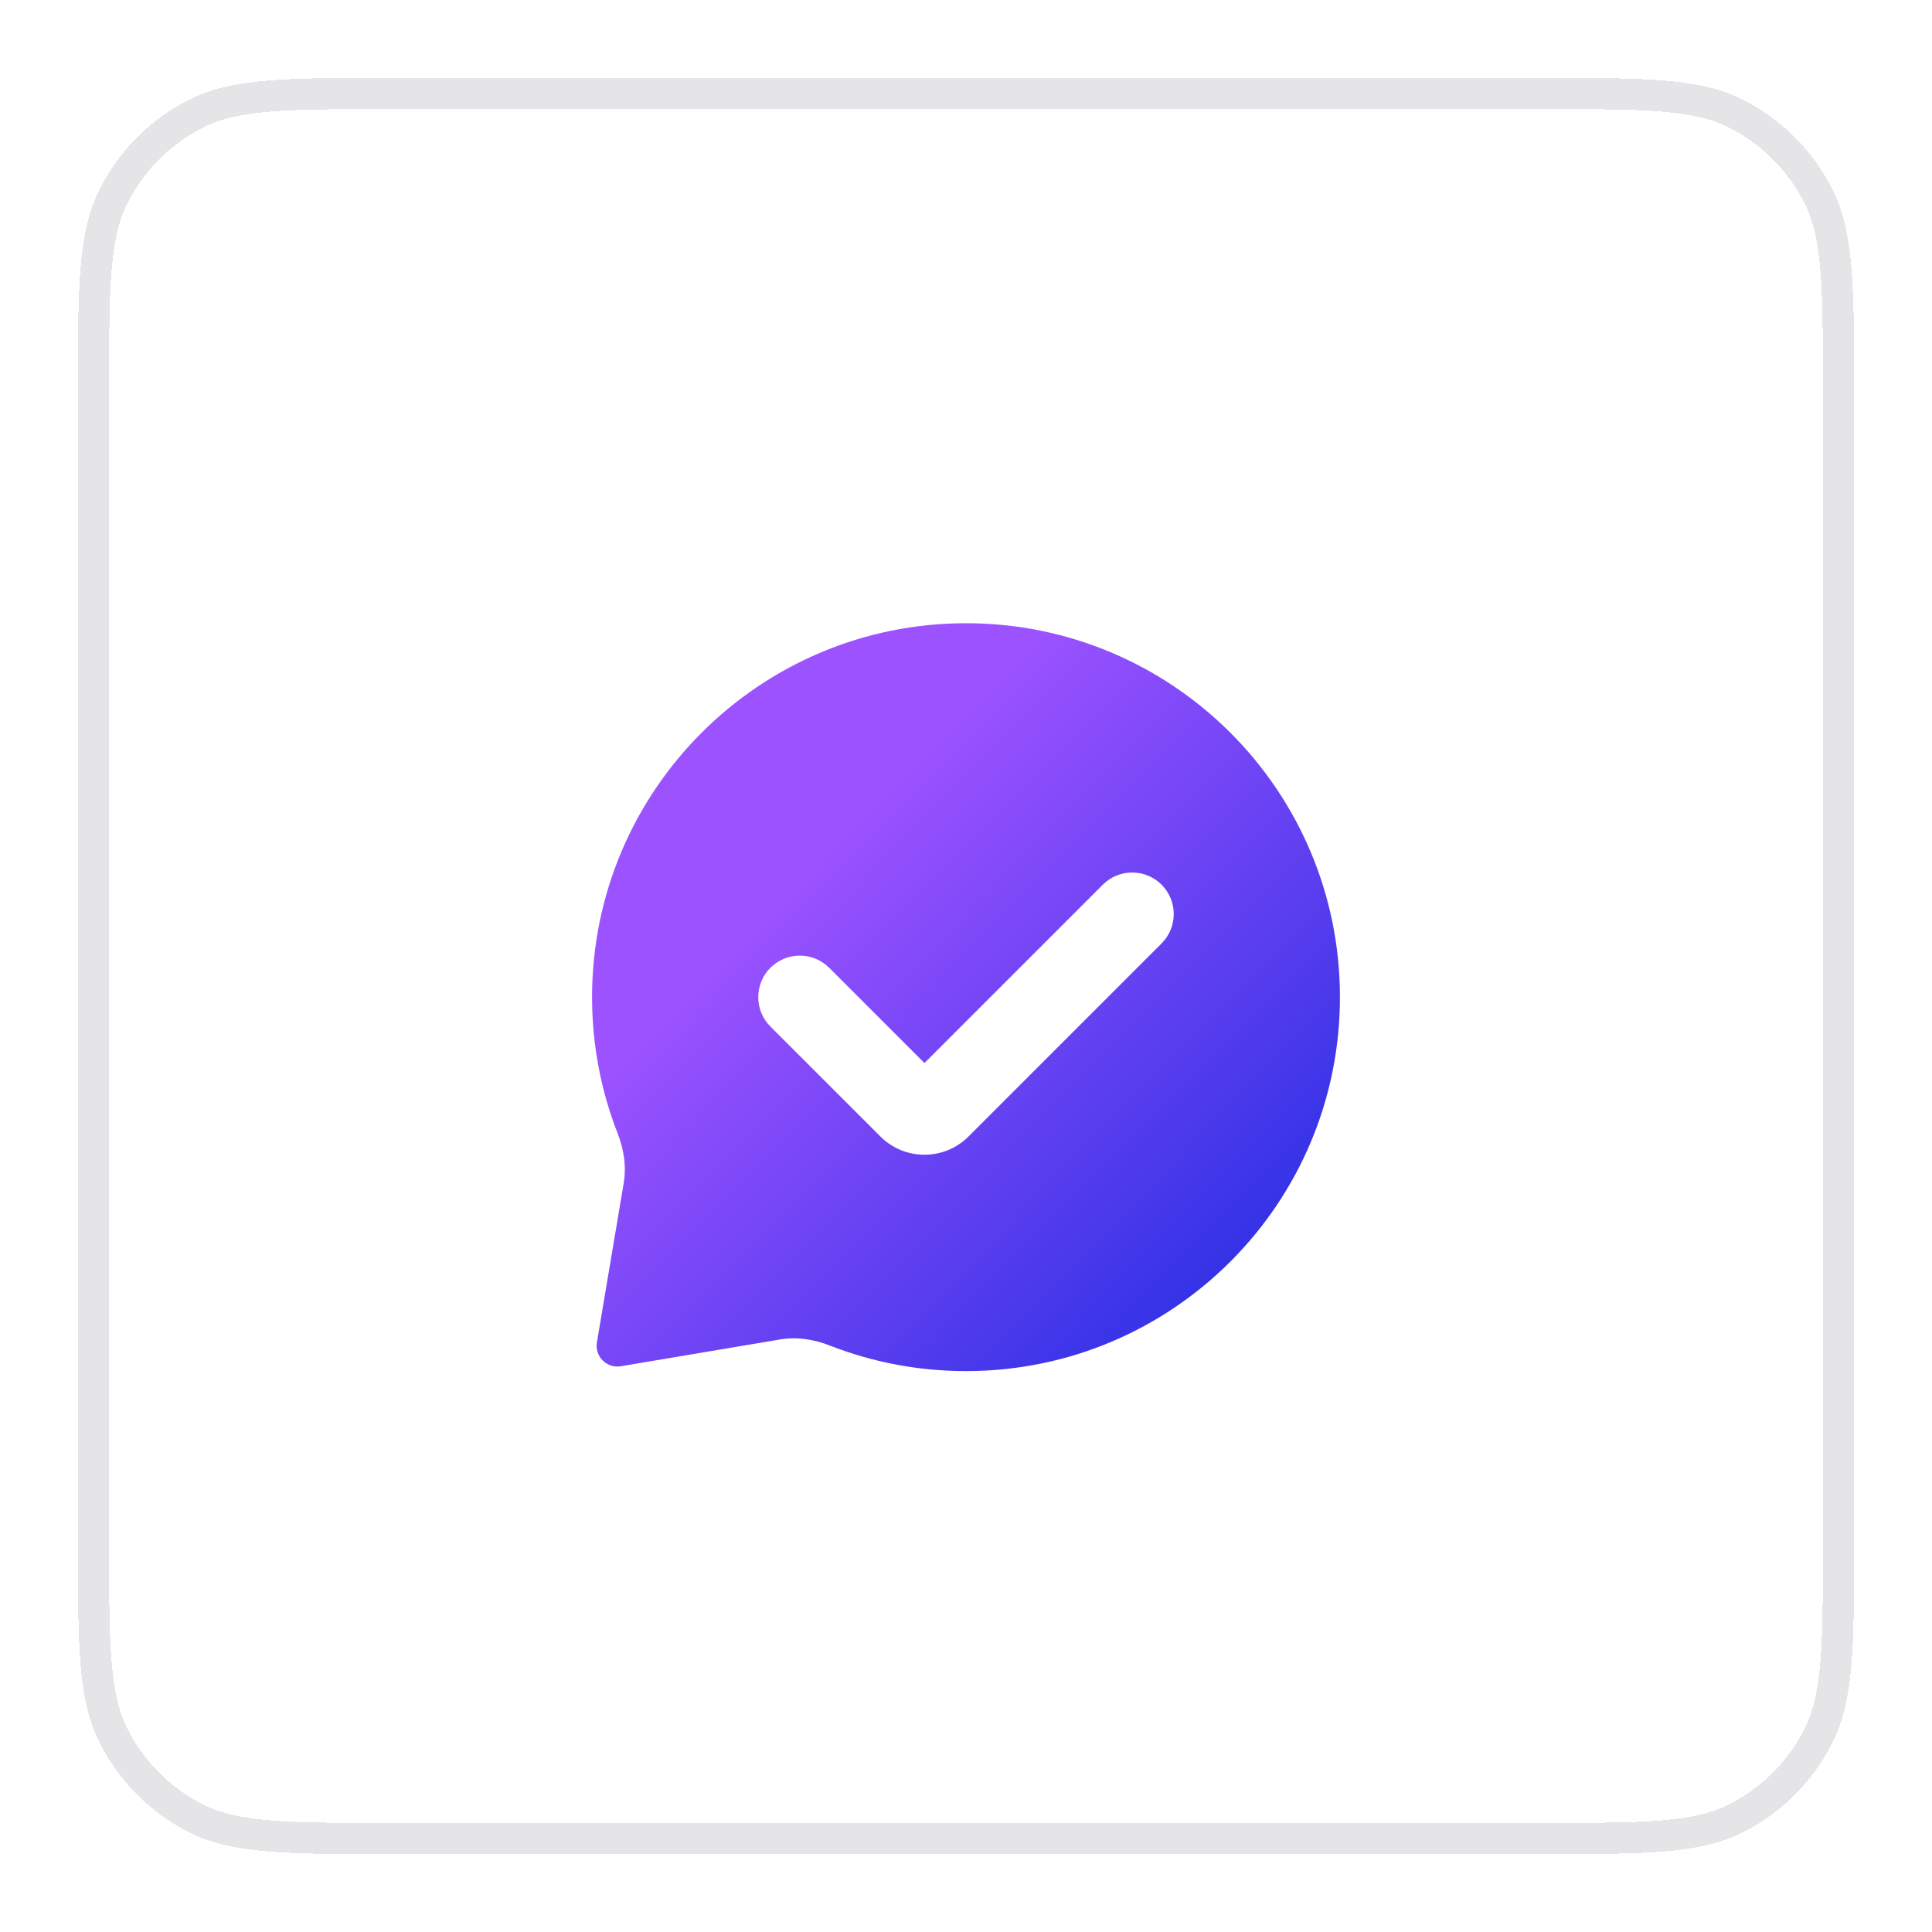 <svg width="62" height="62" viewBox="0 0 62 62" fill="none" xmlns="http://www.w3.org/2000/svg">
<g filter="url(#filter0_d_752_832)">
<path d="M3 11.6C3 8.24 3 6.56 3.654 5.276C4.229 4.147 5.147 3.229 6.276 2.654C7.56 2 9.24 2 12.6 2H49.4C52.76 2 54.441 2 55.724 2.654C56.853 3.229 57.771 4.147 58.346 5.276C59 6.56 59 8.24 59 11.6V48.4C59 51.76 59 53.441 58.346 54.724C57.771 55.853 56.853 56.771 55.724 57.346C54.441 58 52.76 58 49.4 58H12.6C9.24 58 7.56 58 6.276 57.346C5.147 56.771 4.229 55.853 3.654 54.724C3 53.441 3 51.76 3 48.4V11.6Z" fill="white" shape-rendering="crispEdges"/>
<path d="M3 11.6C3 8.24 3 6.56 3.654 5.276C4.229 4.147 5.147 3.229 6.276 2.654C7.56 2 9.24 2 12.6 2H49.4C52.76 2 54.441 2 55.724 2.654C56.853 3.229 57.771 4.147 58.346 5.276C59 6.56 59 8.24 59 11.6V48.4C59 51.76 59 53.441 58.346 54.724C57.771 55.853 56.853 56.771 55.724 57.346C54.441 58 52.76 58 49.4 58H12.6C9.24 58 7.56 58 6.276 57.346C5.147 56.771 4.229 55.853 3.654 54.724C3 53.441 3 51.76 3 48.4V11.6Z" stroke="#E5E5E7" shape-rendering="crispEdges"/>
<g filter="url(#filter1_d_752_832)">
<path fill-rule="evenodd" clip-rule="evenodd" d="M43 30C43 36.627 37.627 42 31 42C29.457 42 27.983 41.709 26.628 41.179C26.119 40.979 25.568 40.894 25.029 40.985L19.924 41.844C19.472 41.921 19.079 41.528 19.156 41.076L20.015 35.971C20.106 35.432 20.021 34.881 19.821 34.372C19.291 33.017 19 31.543 19 30C19 23.373 24.373 18 31 18C37.627 18 43 23.373 43 30ZM37.276 28.276C37.797 27.755 37.797 26.911 37.276 26.39C36.755 25.87 35.911 25.87 35.391 26.39L29.667 32.114L26.61 29.057C26.089 28.537 25.245 28.537 24.724 29.057C24.203 29.578 24.203 30.422 24.724 30.943L28.253 34.471C29.034 35.252 30.3 35.252 31.081 34.471L37.276 28.276Z" fill="url(#paint0_linear_752_832)"/>
</g>
</g>
<defs>
<filter id="filter0_d_752_832" x="0.5" y="0.5" width="61" height="61" filterUnits="userSpaceOnUse" color-interpolation-filters="sRGB">
<feFlood flood-opacity="0" result="BackgroundImageFix"/>
<feColorMatrix in="SourceAlpha" type="matrix" values="0 0 0 0 0 0 0 0 0 0 0 0 0 0 0 0 0 0 127 0" result="hardAlpha"/>
<feOffset dy="1"/>
<feGaussianBlur stdDeviation="1"/>
<feComposite in2="hardAlpha" operator="out"/>
<feColorMatrix type="matrix" values="0 0 0 0 0.063 0 0 0 0 0.094 0 0 0 0 0.157 0 0 0 0.04 0"/>
<feBlend mode="normal" in2="BackgroundImageFix" result="effect1_dropShadow_752_832"/>
<feBlend mode="normal" in="SourceGraphic" in2="effect1_dropShadow_752_832" result="shape"/>
</filter>
<filter id="filter1_d_752_832" x="17" y="17" width="28" height="28" filterUnits="userSpaceOnUse" color-interpolation-filters="sRGB">
<feFlood flood-opacity="0" result="BackgroundImageFix"/>
<feColorMatrix in="SourceAlpha" type="matrix" values="0 0 0 0 0 0 0 0 0 0 0 0 0 0 0 0 0 0 127 0" result="hardAlpha"/>
<feOffset dy="1"/>
<feGaussianBlur stdDeviation="1"/>
<feComposite in2="hardAlpha" operator="out"/>
<feColorMatrix type="matrix" values="0 0 0 0 0.063 0 0 0 0 0.094 0 0 0 0 0.157 0 0 0 0.04 0"/>
<feBlend mode="normal" in2="BackgroundImageFix" result="effect1_dropShadow_752_832"/>
<feBlend mode="normal" in="SourceGraphic" in2="effect1_dropShadow_752_832" result="shape"/>
</filter>
<linearGradient id="paint0_linear_752_832" x1="25.136" y1="26.591" x2="40.818" y2="42" gradientUnits="userSpaceOnUse">
<stop stop-color="#9C52FF"/>
<stop offset="1" stop-color="#222DE2"/>
</linearGradient>
</defs>
</svg>
